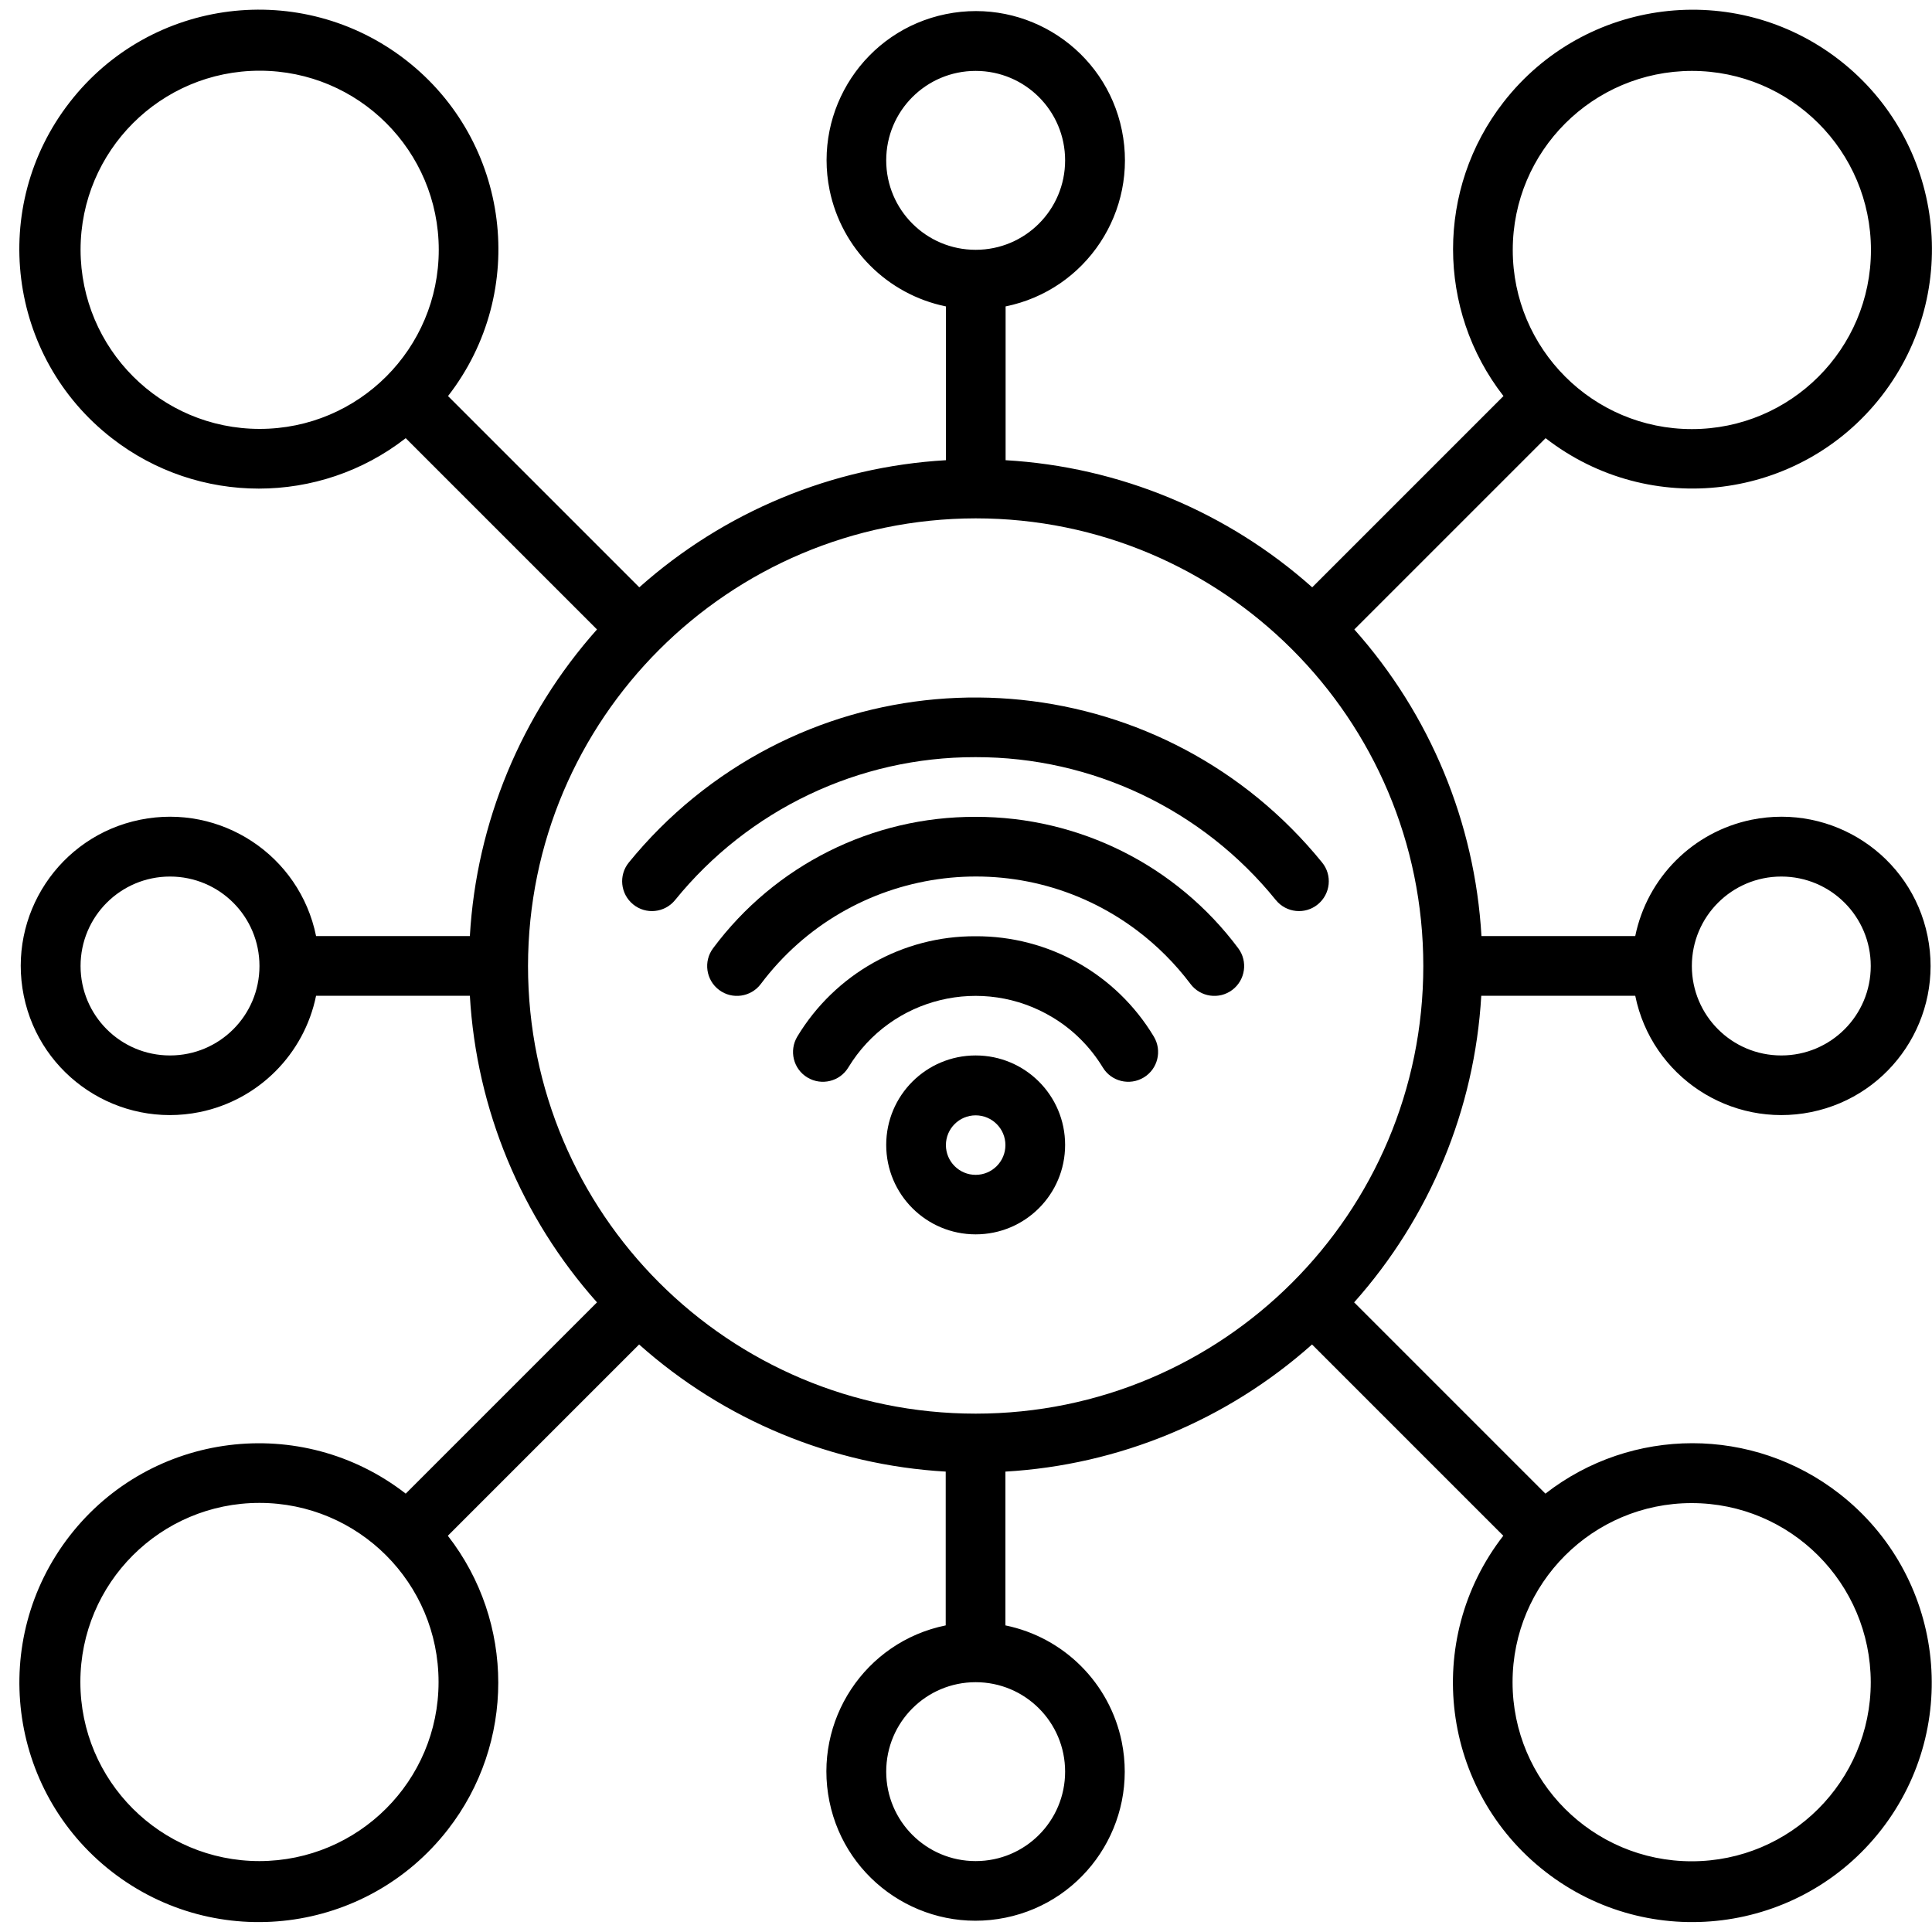 <?xml version="1.0" encoding="UTF-8"?>
<svg id="Layer_1" data-name="Layer 1" xmlns="http://www.w3.org/2000/svg" viewBox="0 0 100 100">
  <g id="Internet_of_things" data-name="Internet of things">
    <path d="M50.5,54.63c-2.56,0-4.63,2.07-4.63,4.63s2.07,4.63,4.63,4.63,4.63-2.07,4.63-4.63-2.07-4.63-4.63-4.63ZM50.5,60.81c-.85,0-1.54-.69-1.54-1.54s.69-1.54,1.54-1.54,1.54.69,1.54,1.54-.69,1.54-1.54,1.54Z"/>
    <path d="M50.5,48.46c-3.78-.02-7.28,1.96-9.23,5.19-.44.73-.21,1.68.52,2.12.73.44,1.68.21,2.12-.52,2.21-3.64,6.95-4.79,10.59-2.58,1.06.64,1.94,1.53,2.58,2.58.44.73,1.39.96,2.12.52.73-.44.96-1.39.52-2.12-1.95-3.24-5.45-5.21-9.23-5.19Z"/>
    <path d="M50.5,42.28c-5.35-.02-10.39,2.5-13.59,6.8-.51.68-.37,1.65.31,2.16.68.51,1.65.37,2.16-.31,0,0,0,0,0,0,4.61-6.14,13.32-7.39,19.46-2.78,1.05.79,1.99,1.73,2.78,2.78.51.68,1.48.82,2.16.31.68-.51.82-1.48.31-2.16,0,0,0,0,0,0-3.2-4.29-8.24-6.81-13.59-6.8Z"/>
    <path d="M50.5,39.19c6.03-.01,11.75,2.71,15.54,7.4.54.66,1.51.76,2.17.22.66-.54.76-1.51.22-2.17-8.05-9.91-22.61-11.41-32.52-3.36-1.23,1-2.36,2.13-3.36,3.36-.54.66-.44,1.63.22,2.17s1.63.44,2.17-.22c3.8-4.69,9.51-7.41,15.54-7.4Z"/>
    <path d="M76.68,51.54h7.96c.85,4.18,4.93,6.87,9.11,6.02,4.18-.85,6.87-4.93,6.02-9.11s-4.93-6.87-9.11-6.02c-3.03.62-5.4,2.99-6.02,6.02h-7.96c-.34-5.88-2.66-11.47-6.58-15.87l9.9-9.9c5.41,4.2,13.19,3.22,17.39-2.18,4.2-5.41,3.22-13.19-2.18-17.39-5.41-4.2-13.19-3.22-17.39,2.18-3.48,4.47-3.48,10.74,0,15.21l-9.9,9.9c-4.4-3.92-9.99-6.24-15.87-6.58v-7.96c4.18-.85,6.87-4.93,6.02-9.11-.85-4.18-4.93-6.87-9.11-6.02-4.18.85-6.87,4.93-6.02,9.11.62,3.03,2.99,5.4,6.02,6.02v7.96c-5.88.34-11.47,2.66-15.87,6.58l-9.9-9.9c4.2-5.41,3.22-13.19-2.18-17.39C15.6-1.09,7.81-.12,3.61,5.29-.59,10.69.38,18.48,5.79,22.68c4.47,3.48,10.74,3.48,15.21,0l9.9,9.9c-3.92,4.4-6.24,9.99-6.58,15.87h-7.96c-.85-4.18-4.93-6.87-9.11-6.02-4.18.85-6.87,4.93-6.02,9.11.85,4.18,4.93,6.87,9.11,6.02,3.03-.62,5.4-2.99,6.02-6.02h7.96c.34,5.88,2.66,11.47,6.58,15.87l-9.9,9.9c-5.41-4.2-13.19-3.22-17.39,2.18-4.2,5.41-3.22,13.19,2.18,17.39,5.41,4.2,13.19,3.22,17.39-2.18,3.48-4.47,3.48-10.74,0-15.21l9.9-9.9c4.4,3.92,9.99,6.24,15.87,6.58v7.96c-4.18.85-6.87,4.93-6.02,9.11.85,4.18,4.93,6.87,9.11,6.02s6.87-4.93,6.02-9.11c-.62-3.03-2.99-5.4-6.02-6.02v-7.96c5.88-.34,11.47-2.66,15.87-6.58l9.9,9.9c-4.2,5.41-3.22,13.19,2.18,17.39s13.19,3.22,17.39-2.18c4.2-5.41,3.22-13.19-2.18-17.39-4.47-3.48-10.74-3.48-15.21,0l-9.9-9.9c3.92-4.4,6.24-9.99,6.58-15.87ZM92.2,45.37c2.56,0,4.63,2.07,4.63,4.63s-2.07,4.63-4.63,4.63-4.63-2.07-4.63-4.63,2.07-4.63,4.63-4.63ZM87.57,3.67c5.12,0,9.27,4.15,9.27,9.27s-4.15,9.27-9.27,9.27-9.27-4.15-9.27-9.27c0-5.12,4.15-9.26,9.27-9.27ZM45.87,8.3c0-2.56,2.07-4.63,4.63-4.63s4.63,2.07,4.63,4.63-2.07,4.63-4.63,4.63-4.63-2.07-4.63-4.63ZM4.17,12.93c0-5.12,4.15-9.27,9.27-9.27s9.27,4.15,9.27,9.27-4.15,9.27-9.27,9.27c-5.12,0-9.26-4.15-9.27-9.27ZM8.8,54.63c-2.56,0-4.63-2.07-4.63-4.63s2.07-4.63,4.63-4.63,4.63,2.07,4.63,4.63-2.07,4.63-4.63,4.63ZM50.5,26.83c12.79,0,23.17,10.37,23.17,23.17s-10.37,23.17-23.17,23.17-23.17-10.37-23.17-23.17c.01-12.79,10.38-23.15,23.17-23.17ZM13.43,96.33c-5.12,0-9.27-4.15-9.27-9.27s4.15-9.27,9.27-9.27,9.27,4.15,9.27,9.27c0,5.12-4.15,9.26-9.27,9.27ZM55.13,91.7c0,2.56-2.07,4.63-4.63,4.63s-4.63-2.07-4.63-4.63,2.07-4.63,4.63-4.63,4.63,2.07,4.63,4.63ZM96.83,87.07c0,5.12-4.15,9.27-9.27,9.27s-9.27-4.15-9.27-9.27,4.15-9.27,9.27-9.27c5.12,0,9.26,4.15,9.27,9.27Z"/>
  </g>
</svg>